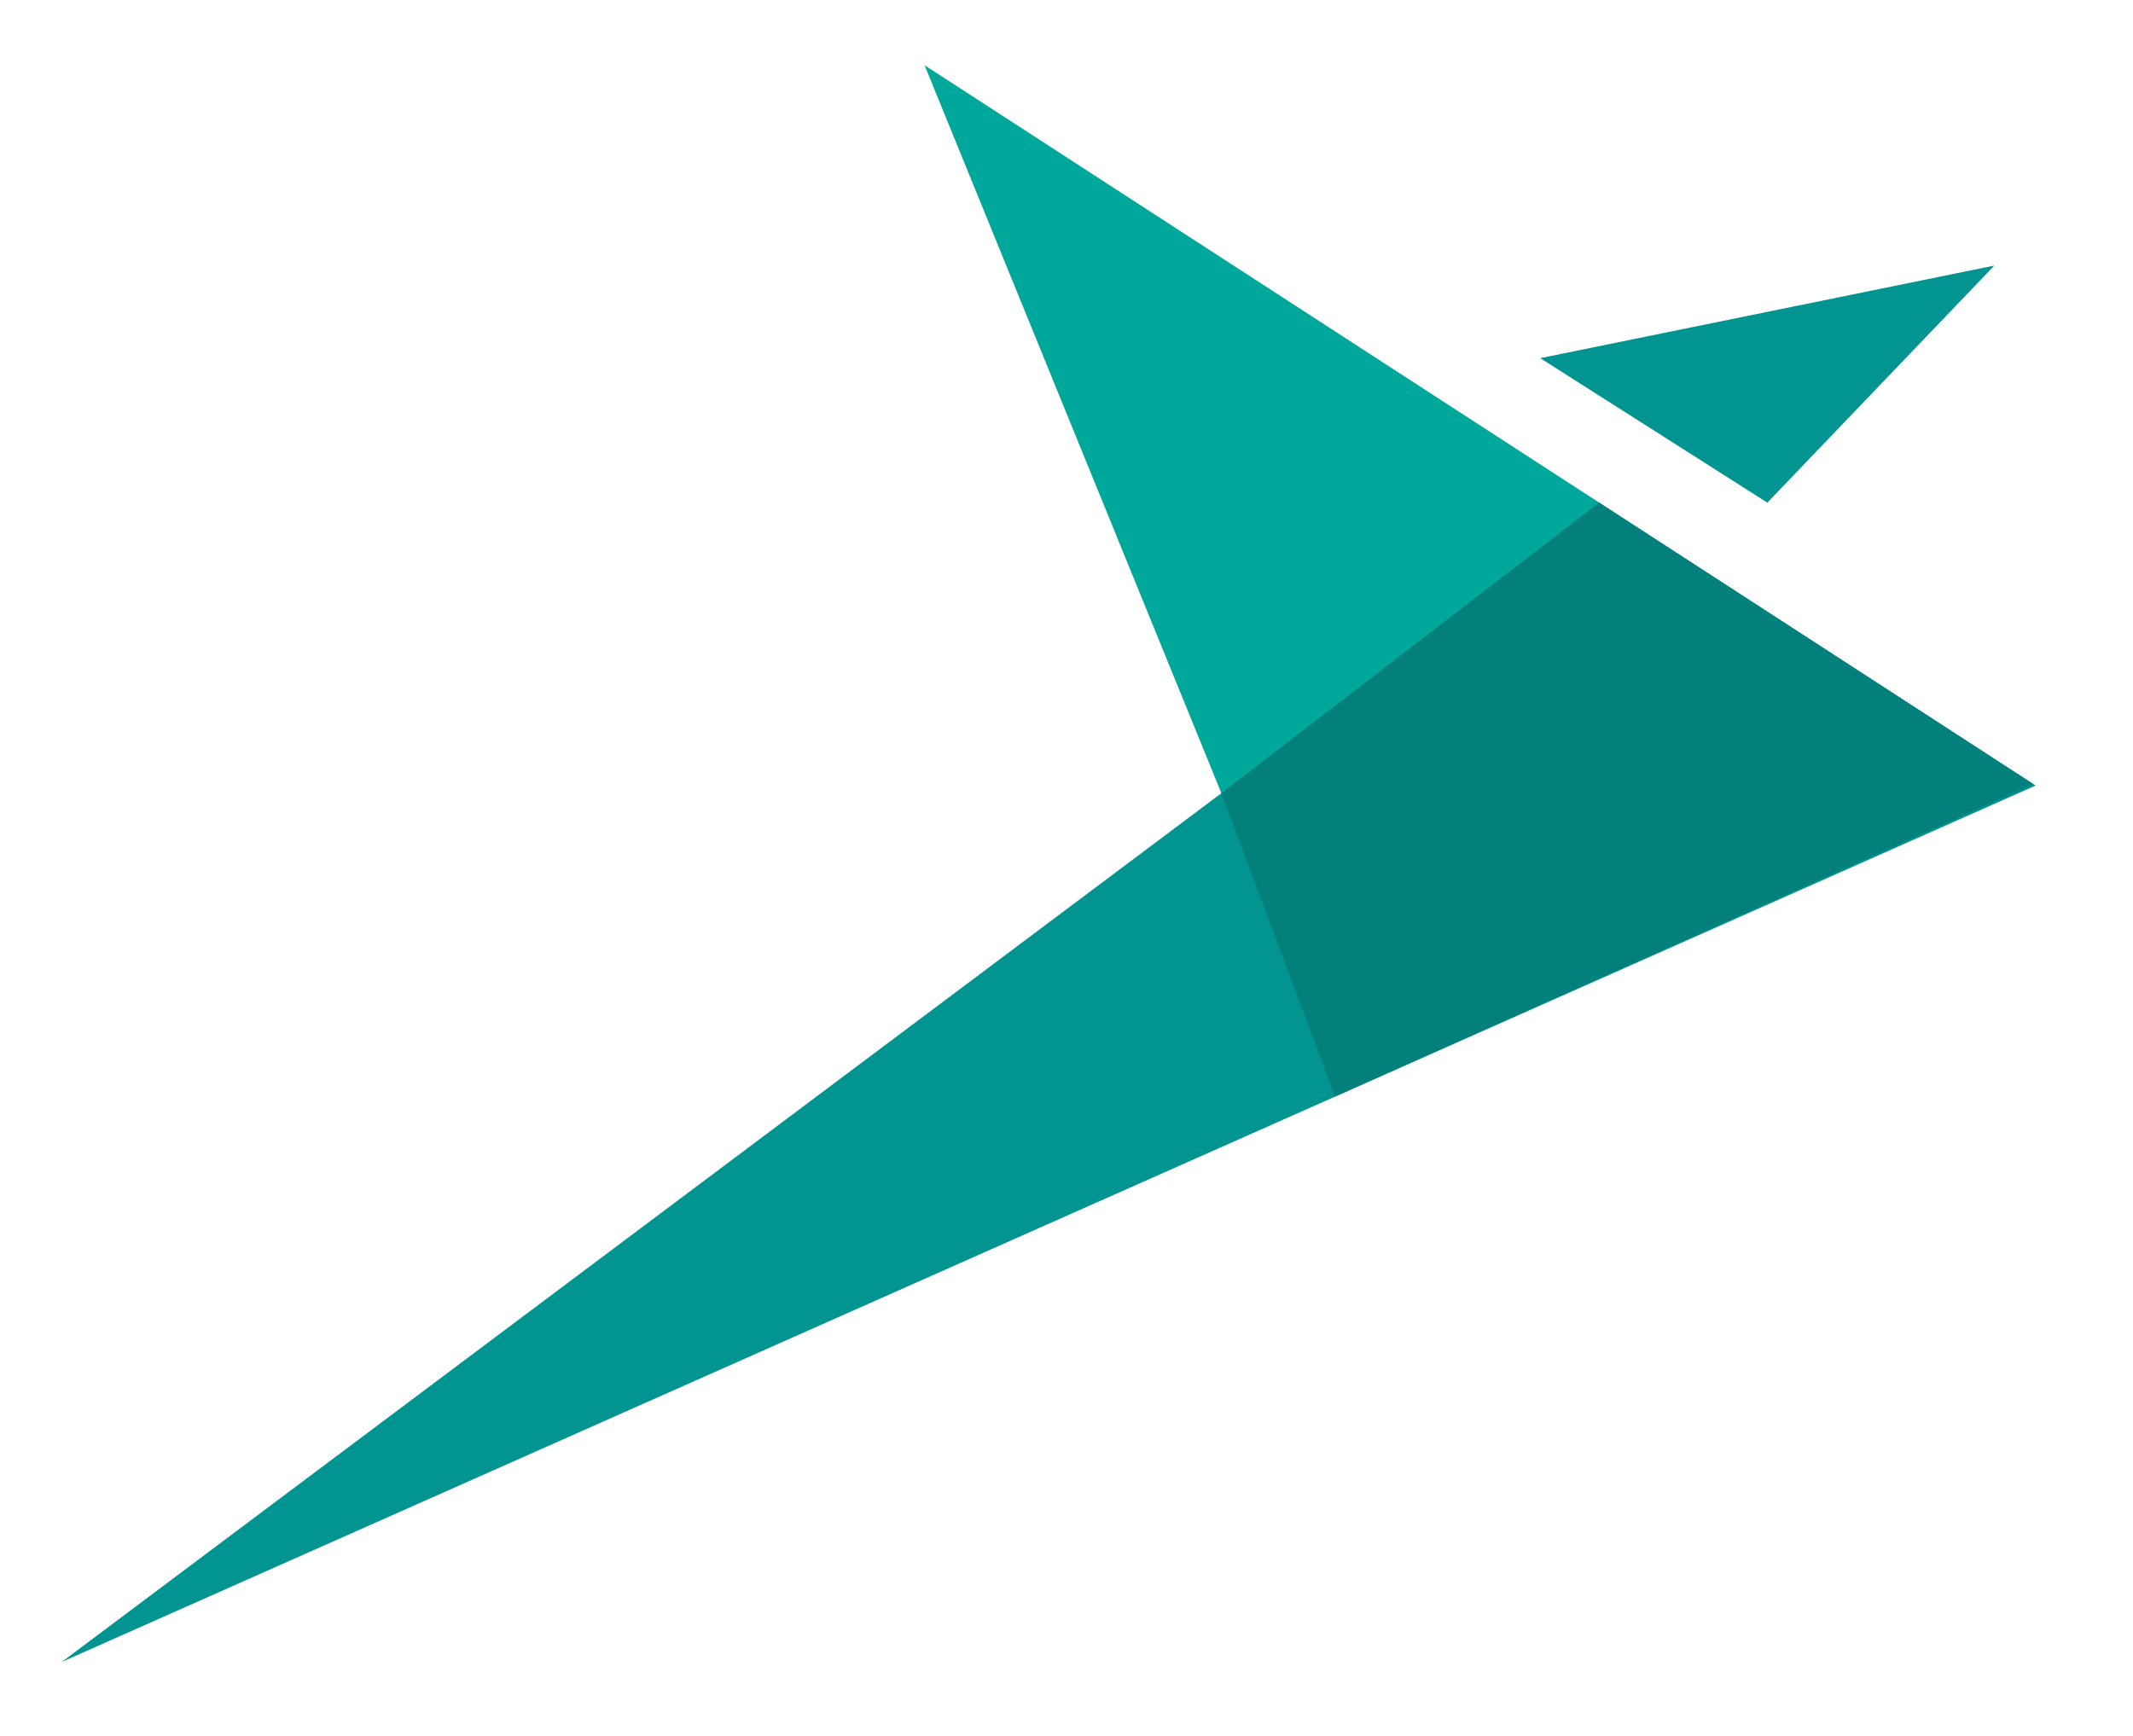 <svg xmlns="http://www.w3.org/2000/svg" id="Layer_1" data-name="Layer 1" viewBox="0 0 1080 879.27"><defs><style>.cls-1{fill:#019491;}.cls-2{fill:#00a89c;}.cls-3{fill:#037f7c;}</style></defs><polygon class="cls-1" points="779.87 181.37 1009.8 134.48 894.86 254.54 779.87 181.37"></polygon><polygon class="cls-2" points="1029.49 397.04 618.1 400.89 468.14 33.04 1029.49 397.04"></polygon><polygon class="cls-1" points="31.27 841.62 618.4 401.7 618.1 400.89 1029.49 397.04 1030.71 397.8 31.27 841.62"></polygon><polygon class="cls-3" points="618.4 401.7 809.71 254.54 1029.49 397.04 676 555.31 618.4 401.7"></polygon></svg>